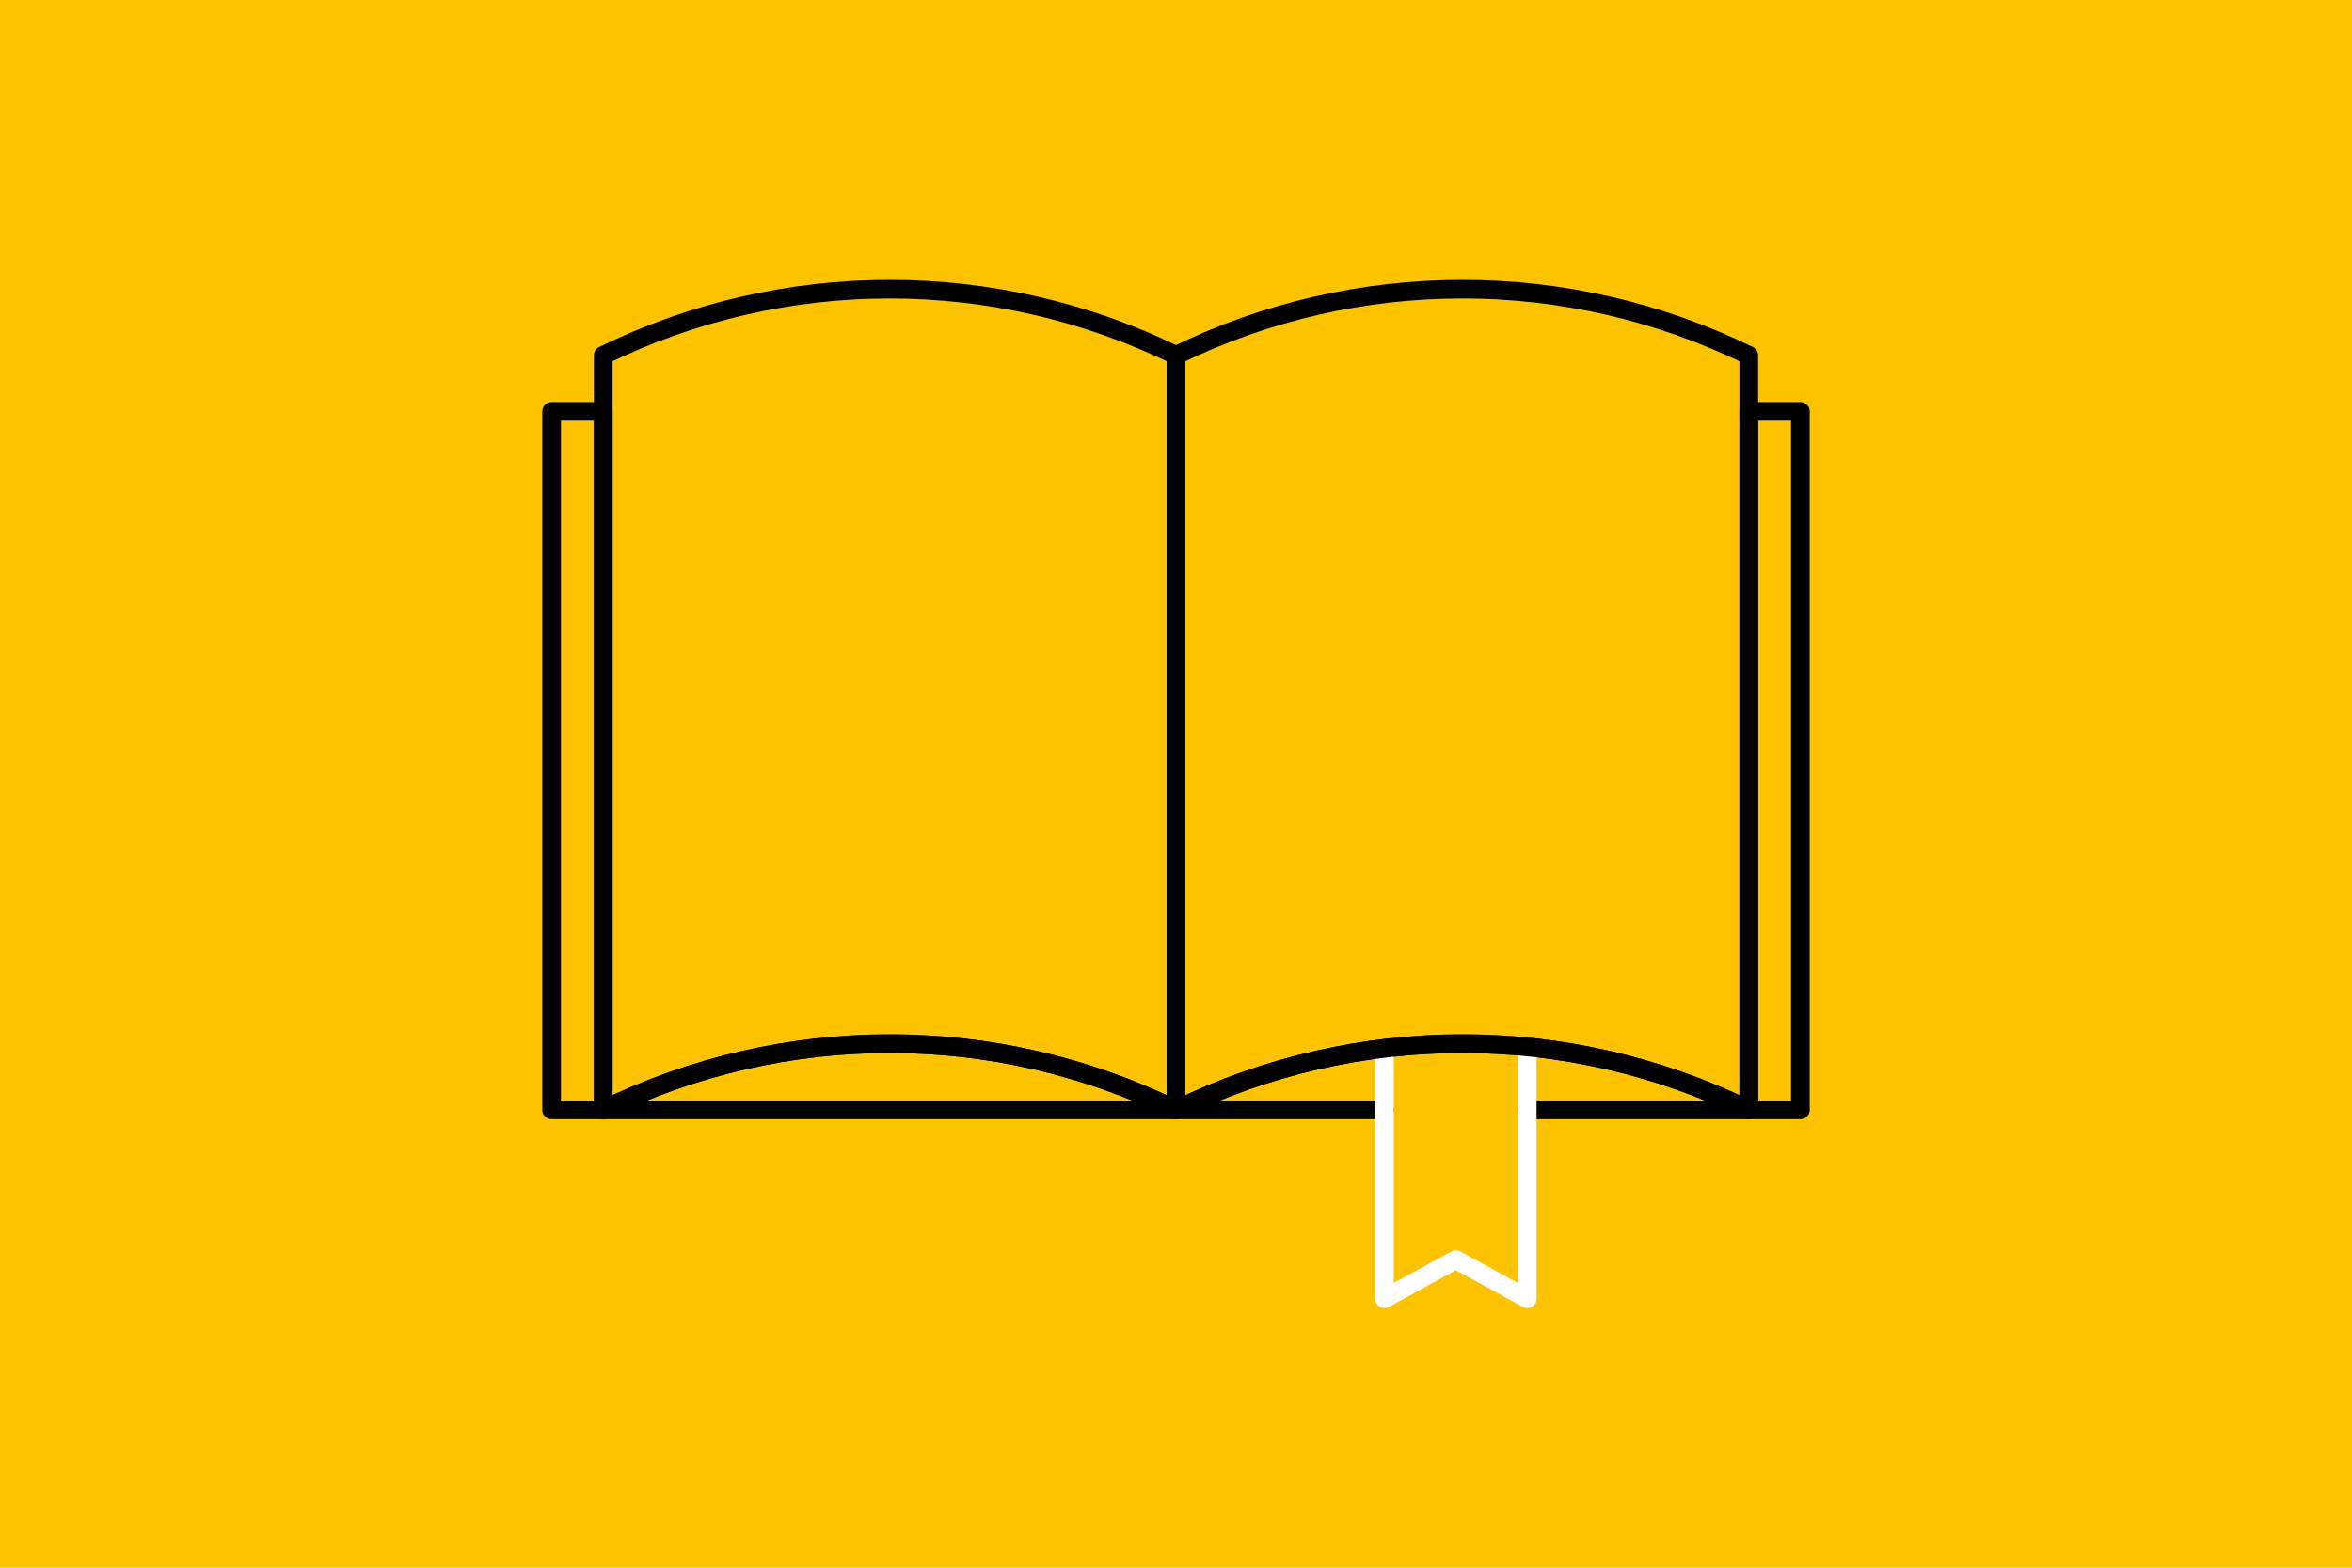 <?xml version="1.0" encoding="UTF-8"?> <svg xmlns="http://www.w3.org/2000/svg" id="Ebene_1" version="1.1" viewBox="0 0 504 336"><rect width="504" height="336" fill="#fdc300"></rect><g><path d="M252,237.88l-0-0c-38.723-18.931-84.015-18.931-122.737,0l-0.0 0V76.168l0-0c38.723-18.931,84.015-18.931,122.737,0l0.0 0v161.712Z" fill="none" stroke="#000" stroke-linecap="round" stroke-linejoin="round" stroke-width="4"></path><g><rect x="374.738" y="88.169" width="11.057" height="149.711" fill="none" stroke="#000" stroke-linecap="round" stroke-linejoin="round" stroke-width="4"></rect><path d="M296.673,237.88h-44.673c38.723-18.931,84.015-18.931,122.737,0h-47.47" fill="none" stroke="#000" stroke-linecap="round" stroke-linejoin="round" stroke-width="4"></path></g><g><rect x="118.206" y="88.169" width="11.057" height="149.711" fill="none" stroke="#000" stroke-linecap="round" stroke-linejoin="round" stroke-width="4"></rect><path d="M129.263,237.88h122.737c-38.723-18.931-84.015-18.931-122.737,0Z" fill="none" stroke="#000" stroke-linecap="round" stroke-linejoin="round" stroke-width="4"></path></g><polyline points="327.267 225.879 327.267 278.353 311.97 269.965 296.673 278.353 296.673 225.879" fill="none" stroke="#fff" stroke-linecap="round" stroke-linejoin="round" stroke-width="4"></polyline><path d="M252,237.88l0-0c38.723-18.931,84.015-18.931,122.737,0l0.0 0V76.168s-0-0-0-0c-38.723-18.931-84.015-18.931-122.737,0l-0.0 0v161.712Z" fill="none" stroke="#000" stroke-linecap="round" stroke-linejoin="round" stroke-width="4"></path></g></svg> 